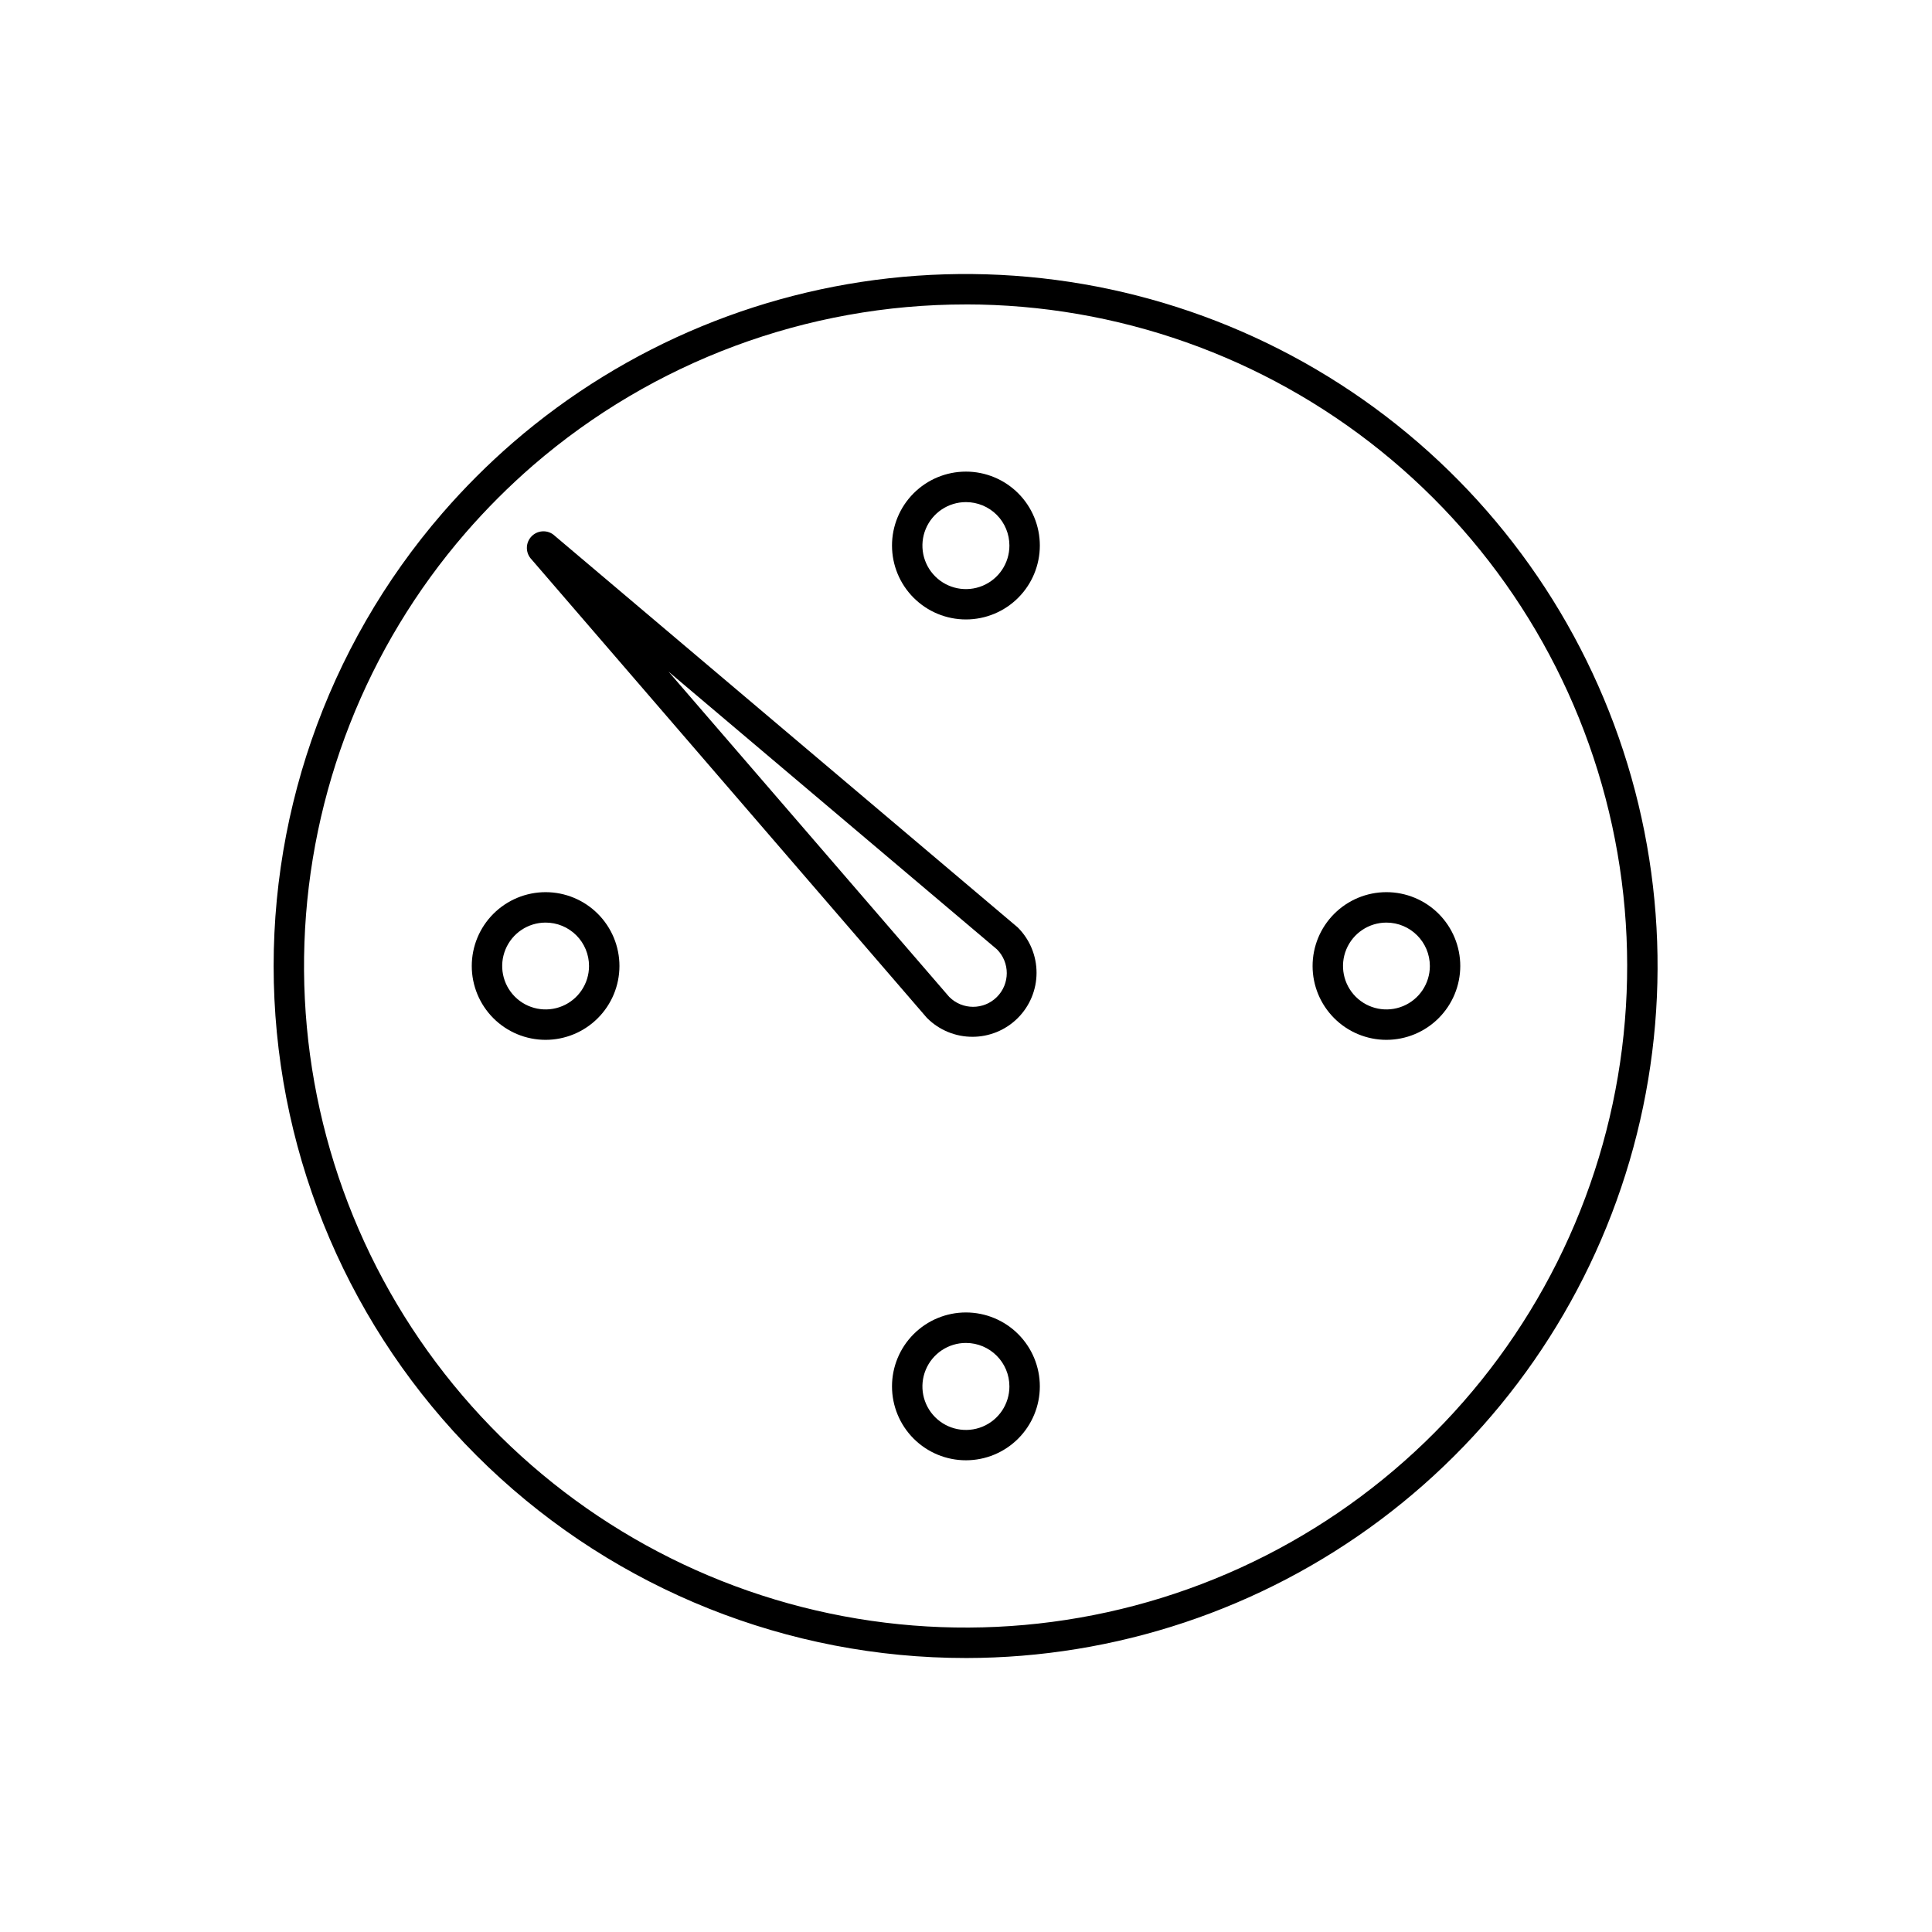 <?xml version="1.0" encoding="UTF-8"?>
<!-- Uploaded to: ICON Repo, www.svgrepo.com, Generator: ICON Repo Mixer Tools -->
<svg fill="#000000" width="800px" height="800px" version="1.1" viewBox="144 144 512 512" xmlns="http://www.w3.org/2000/svg">
 <g>
  <path d="m400 583.39c-47.129 0.023-92.457-18.094-126.58-50.602-34.125-32.504-54.426-76.898-56.691-123.97-2.266-47.074 13.676-93.215 44.523-128.84 5.789-6.676 12.047-12.934 18.723-18.723 29.961-25.895 67.504-41.398 107.01-44.184 39.504-2.785 78.848 7.289 112.15 28.723 33.301 21.434 58.77 53.07 72.598 90.18s15.27 77.699 4.113 115.7c-11.16 37.996-34.32 71.363-66.016 95.105-31.695 23.742-70.227 36.586-109.83 36.613zm0-358.71c-42.133-0.027-82.867 15.117-114.75 42.664-6.387 5.539-12.375 11.527-17.914 17.914-26.191 30.258-41.242 68.562-42.656 108.55-1.414 39.992 10.895 79.266 34.883 111.29 23.988 32.031 58.215 54.891 96.988 64.785 38.777 9.891 79.77 6.223 116.17-10.398 36.398-16.621 66.02-45.199 83.938-80.98 17.922-35.781 23.059-76.613 14.566-115.72-8.496-39.105-30.109-74.129-61.258-99.254-31.148-25.121-69.953-38.836-109.97-38.859z"/>
  <path d="m400 530.99c-5.199 0.008-10.184-2.055-13.863-5.727-3.676-3.672-5.746-8.656-5.746-13.855-0.004-5.195 2.062-10.18 5.738-13.855 3.672-3.676 8.66-5.738 13.855-5.738 5.199 0.004 10.184 2.07 13.855 5.746 3.672 3.68 5.731 8.664 5.727 13.863-0.004 5.188-2.07 10.16-5.738 13.828-3.668 3.672-8.641 5.734-13.828 5.738zm0-31.094c-4.664-0.008-8.875 2.793-10.664 7.102-1.793 4.305-0.812 9.27 2.484 12.57 3.297 3.301 8.254 4.289 12.566 2.508 4.309-1.785 7.117-5.988 7.117-10.652 0-6.359-5.148-11.516-11.504-11.527z"/>
  <path d="m400 308.16c-5.199 0.004-10.184-2.055-13.859-5.727-3.68-3.668-5.746-8.652-5.75-13.848-0.004-5.195 2.059-10.18 5.731-13.859 3.672-3.676 8.652-5.742 13.852-5.742 5.195-0.004 10.18 2.062 13.855 5.734 3.672 3.672 5.738 8.656 5.738 13.852 0 5.195-2.062 10.172-5.731 13.844-3.668 3.676-8.645 5.742-13.836 5.746zm0-31.094c-4.668-0.008-8.879 2.797-10.668 7.106-1.789 4.309-0.805 9.273 2.496 12.57 3.297 3.301 8.262 4.285 12.57 2.496 4.309-1.789 7.113-6 7.106-10.668 0-3.051-1.211-5.977-3.367-8.137-2.16-2.156-5.086-3.367-8.137-3.367z"/>
  <path d="m288.57 419.57c-5.188-0.004-10.16-2.07-13.828-5.742-3.664-3.672-5.723-8.652-5.719-13.84s2.07-10.164 5.738-13.828c3.672-3.668 8.648-5.727 13.836-5.727 5.191 0.004 10.164 2.066 13.832 5.734 3.668 3.668 5.731 8.645 5.731 13.836-0.004 5.191-2.07 10.168-5.746 13.836-3.672 3.668-8.648 5.731-13.844 5.731zm0-31.074c-4.652 0.008-8.84 2.816-10.613 7.117-1.777 4.301-0.785 9.246 2.504 12.531 3.293 3.289 8.242 4.269 12.539 2.488 4.297-1.785 7.098-5.977 7.098-10.629 0-3.059-1.215-5.988-3.375-8.145-2.164-2.16-5.094-3.371-8.152-3.363z"/>
  <path d="m511.42 419.57c-5.191 0-10.168-2.062-13.836-5.731-3.672-3.672-5.734-8.648-5.734-13.836 0-5.191 2.062-10.168 5.734-13.84 3.668-3.668 8.645-5.731 13.836-5.731 5.188 0 10.168 2.062 13.836 5.731 3.668 3.672 5.731 8.648 5.731 13.84-0.004 5.188-2.066 10.16-5.738 13.828-3.668 3.668-8.641 5.734-13.828 5.738zm0-31.074c-4.656 0-8.852 2.805-10.633 7.102-1.781 4.301-0.797 9.25 2.496 12.543 3.289 3.289 8.238 4.273 12.539 2.492s7.106-5.977 7.106-10.629c-0.012-6.352-5.156-11.496-11.508-11.508z"/>
  <path d="m401.79 418.76c-4.531 0.031-8.887-1.754-12.094-4.957l-0.203-0.223-104.95-121.7c-1.332-1.73-1.195-4.172 0.32-5.738 1.52-1.566 3.953-1.785 5.723-0.512l123.13 104.15c3.195 3.188 4.988 7.519 4.981 12.035-0.004 4.516-1.809 8.84-5.016 12.02-3.203 3.18-7.543 4.953-12.059 4.926zm-6.227-10.559v-0.004c3.481 3.492 9.137 3.496 12.625 0.012 3.488-3.484 3.492-9.137 0.008-12.625l-87.035-73.598z"/>
 </g>
</svg>